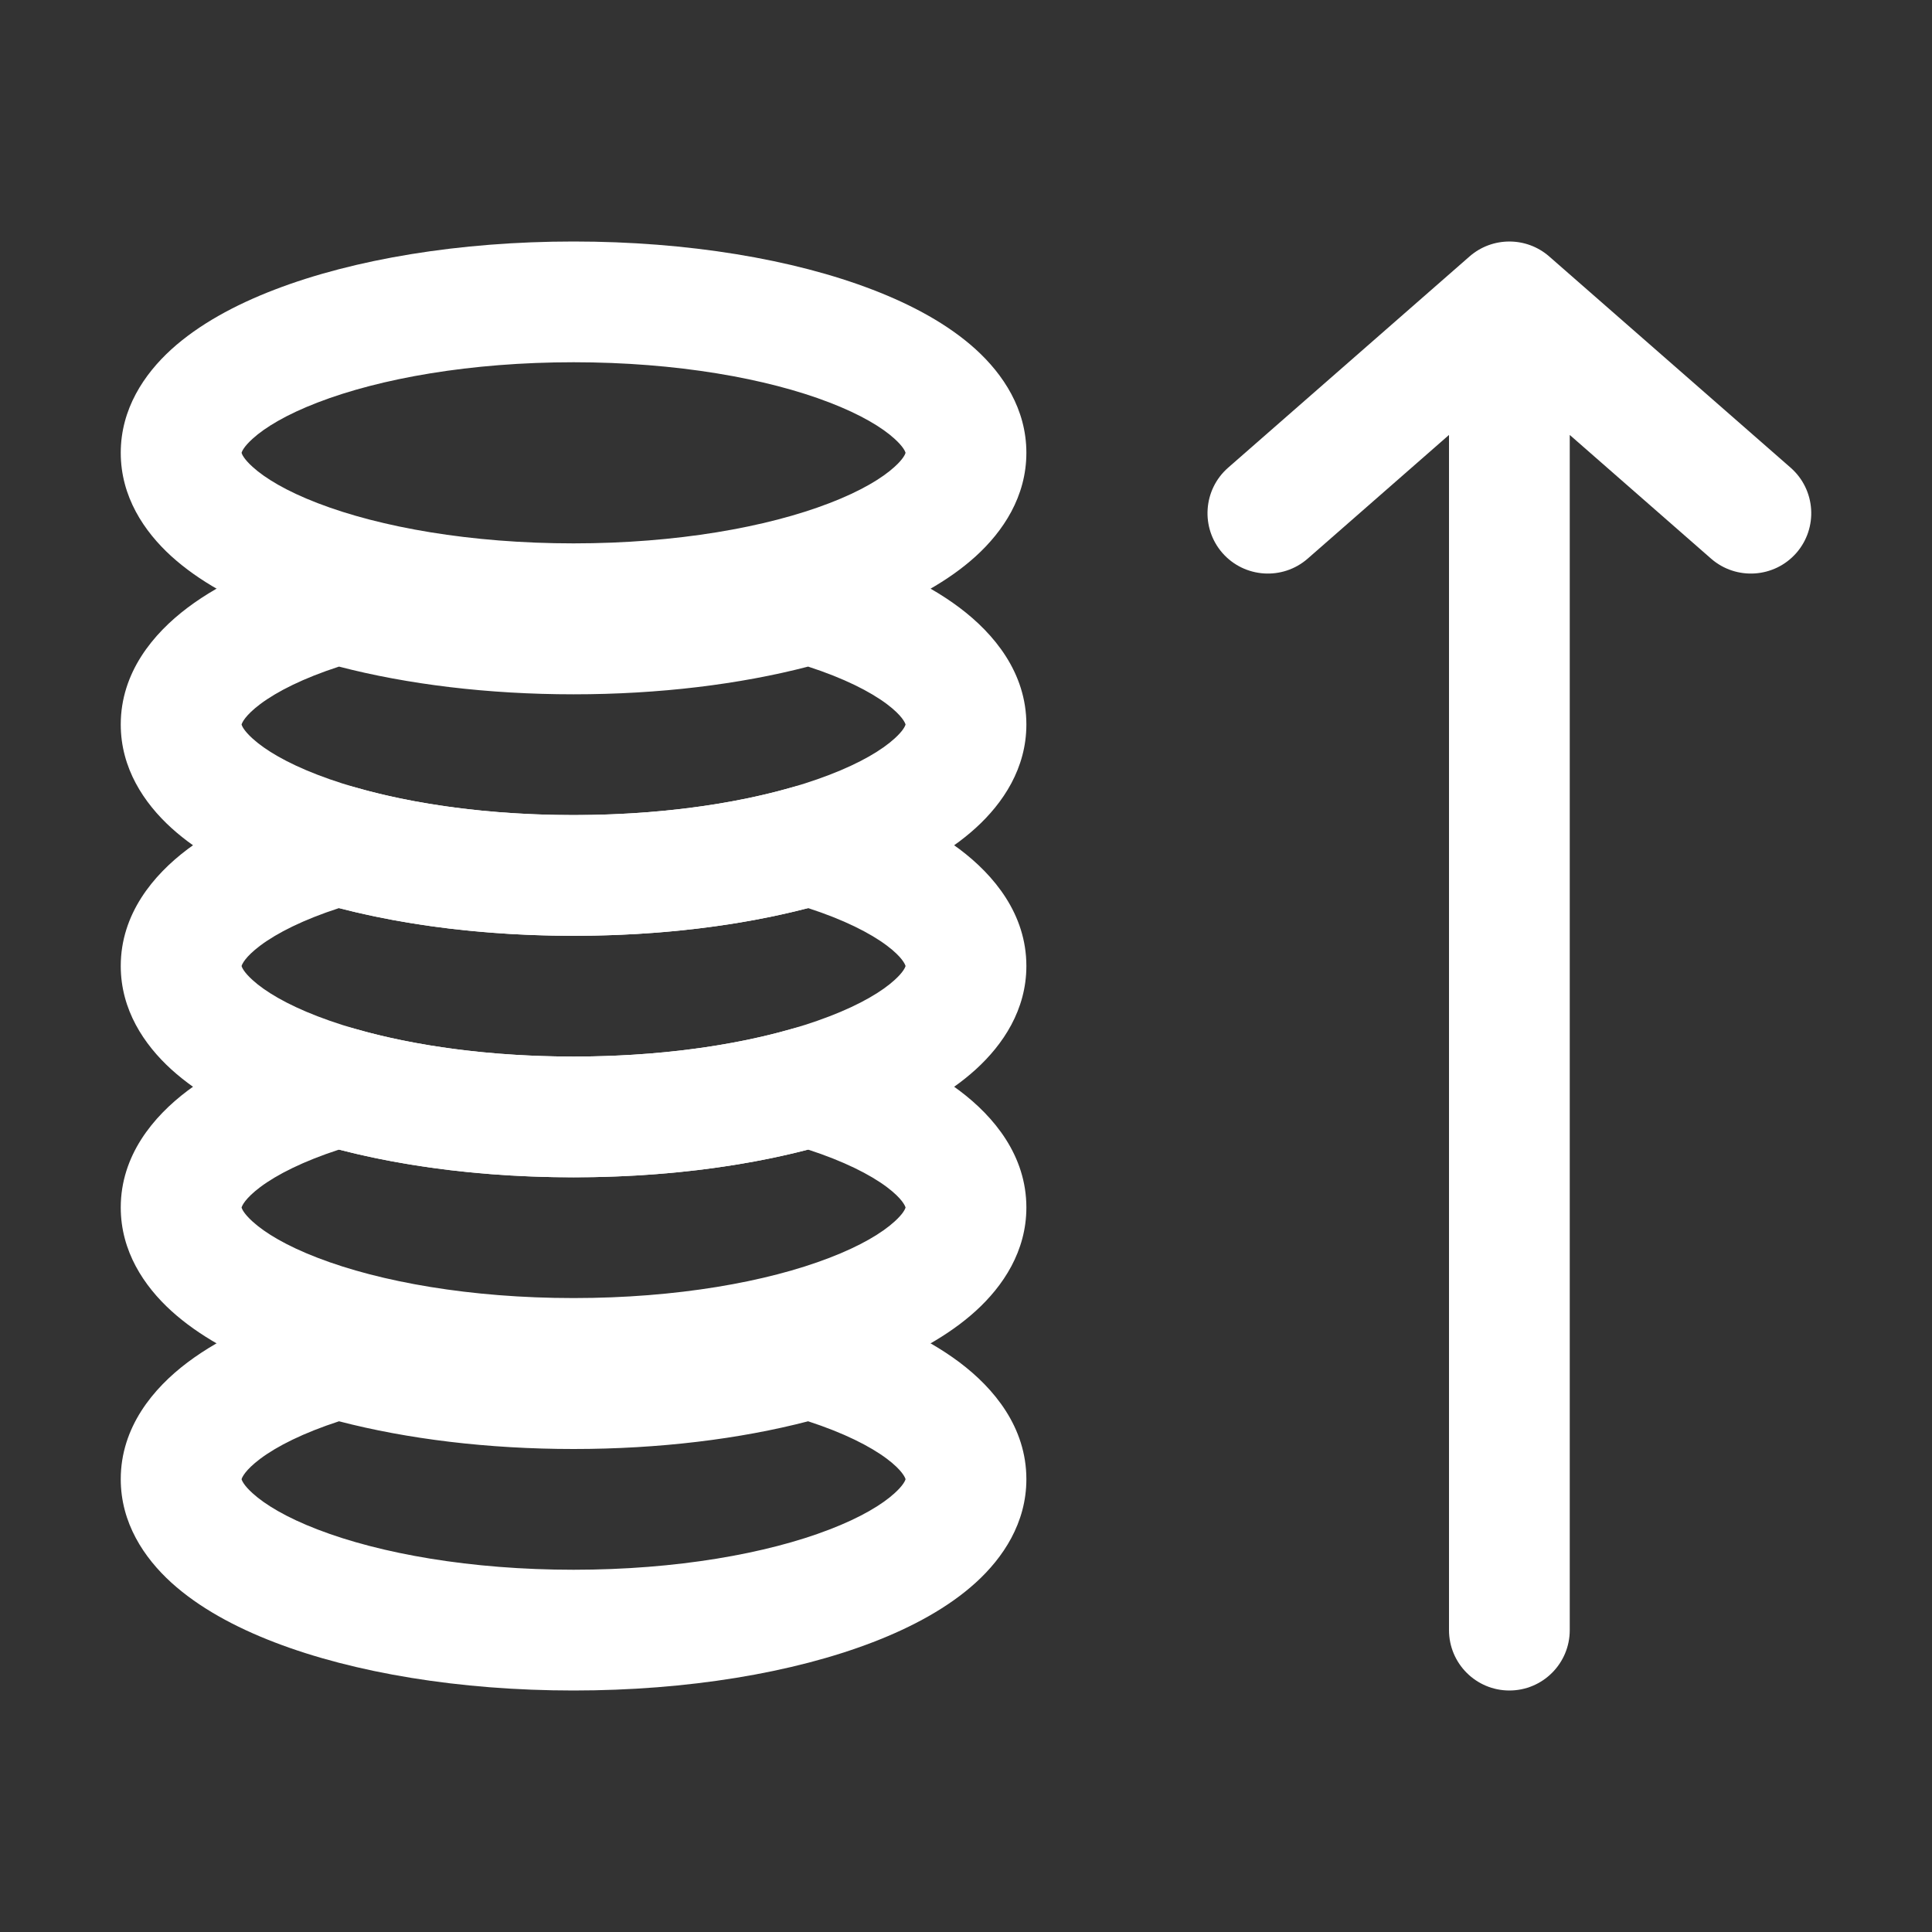 <?xml version="1.0" encoding="UTF-8"?> <svg xmlns="http://www.w3.org/2000/svg" width="32" height="32" viewBox="0 0 32 32" fill="none"><rect x="0" y="0" width="32" height="32" fill="#333333" stroke="none"/><path fill-rule="evenodd" clip-rule="evenodd" d="M5.322 21.539C5.503 21.487 5.696 21.487 5.877 21.539C6.86 21.823 8.115 22 9.5 22C10.885 22 12.14 21.823 13.123 21.539C13.304 21.487 13.497 21.487 13.678 21.539C14.534 21.787 15.309 22.126 15.894 22.566C16.464 22.995 17 23.641 17 24.5C17 25.224 16.615 25.801 16.162 26.213C15.71 26.624 15.111 26.949 14.455 27.201C13.138 27.708 11.386 28 9.5 28C7.614 28 5.862 27.708 4.545 27.201C3.889 26.949 3.291 26.624 2.838 26.213C2.385 25.801 2 25.224 2 24.5C2 23.641 2.536 22.995 3.106 22.566C3.69 22.126 4.466 21.787 5.322 21.539ZM4.001 24.501C4.008 24.525 4.041 24.604 4.184 24.733C4.389 24.92 4.742 25.134 5.263 25.334C6.298 25.733 7.796 26 9.5 26C11.204 26 12.702 25.733 13.737 25.334C14.258 25.134 14.611 24.92 14.816 24.733C14.959 24.604 14.992 24.525 14.999 24.501C14.991 24.472 14.944 24.354 14.691 24.163C14.41 23.952 13.974 23.733 13.385 23.541C12.254 23.835 10.918 24 9.5 24C8.082 24 6.746 23.835 5.615 23.541C5.026 23.733 4.59 23.952 4.309 24.163C4.056 24.354 4.009 24.472 4.001 24.501ZM15.001 24.493C15.001 24.493 15.001 24.494 15 24.496C15 24.494 15.001 24.493 15.001 24.493ZM4 24.496C3.999 24.494 3.999 24.493 3.999 24.493C3.999 24.493 4 24.494 4 24.496Z" fill="white"></path><path fill-rule="evenodd" clip-rule="evenodd" d="M5.322 17.039C5.503 16.987 5.696 16.987 5.877 17.039C6.86 17.323 8.115 17.5 9.5 17.5C10.885 17.5 12.14 17.323 13.123 17.039C13.304 16.987 13.497 16.987 13.678 17.039C14.534 17.287 15.309 17.626 15.894 18.066C16.464 18.495 17 19.141 17 20C17 20.724 16.615 21.301 16.162 21.713C15.71 22.124 15.111 22.449 14.455 22.701C13.138 23.208 11.386 23.5 9.5 23.5C7.614 23.5 5.862 23.208 4.545 22.701C3.889 22.449 3.291 22.124 2.838 21.713C2.385 21.301 2 20.724 2 20C2 19.141 2.536 18.495 3.106 18.066C3.69 17.626 4.466 17.287 5.322 17.039ZM4.001 20.001C4.008 20.025 4.041 20.104 4.184 20.233C4.389 20.42 4.742 20.634 5.263 20.834C6.298 21.233 7.796 21.5 9.5 21.5C11.204 21.5 12.702 21.233 13.737 20.834C14.258 20.634 14.611 20.42 14.816 20.233C14.959 20.104 14.992 20.025 14.999 20.001C14.991 19.972 14.944 19.854 14.691 19.663C14.41 19.452 13.974 19.233 13.385 19.041C12.254 19.335 10.918 19.5 9.5 19.5C8.082 19.5 6.746 19.335 5.615 19.041C5.026 19.233 4.59 19.452 4.309 19.663C4.056 19.854 4.009 19.972 4.001 20.001ZM15.001 19.993C15.001 19.993 15.001 19.994 15 19.996C15 19.994 15.001 19.993 15.001 19.993ZM4 19.996C3.999 19.994 3.999 19.993 3.999 19.993C3.999 19.993 4 19.994 4 19.996Z" fill="white"></path><path fill-rule="evenodd" clip-rule="evenodd" d="M5.322 13.039C5.503 12.987 5.696 12.987 5.877 13.039C6.86 13.323 8.115 13.5 9.5 13.5C10.885 13.5 12.14 13.323 13.123 13.039C13.304 12.987 13.497 12.987 13.678 13.039C14.534 13.287 15.309 13.626 15.894 14.066C16.464 14.495 17 15.141 17 16C17 16.724 16.615 17.301 16.162 17.713C15.71 18.124 15.111 18.449 14.455 18.701C13.138 19.208 11.386 19.5 9.5 19.5C7.614 19.5 5.862 19.208 4.545 18.701C3.889 18.449 3.291 18.124 2.838 17.713C2.385 17.301 2 16.724 2 16C2 15.141 2.536 14.495 3.106 14.066C3.69 13.626 4.466 13.287 5.322 13.039ZM4.001 16.001C4.008 16.025 4.041 16.104 4.184 16.233C4.389 16.42 4.742 16.634 5.263 16.834C6.298 17.233 7.796 17.5 9.5 17.5C11.204 17.5 12.702 17.233 13.737 16.834C14.258 16.634 14.611 16.42 14.816 16.233C14.959 16.104 14.992 16.025 14.999 16.001C14.991 15.972 14.944 15.854 14.691 15.663C14.41 15.452 13.974 15.232 13.385 15.041C12.254 15.335 10.918 15.5 9.5 15.5C8.082 15.5 6.746 15.335 5.615 15.041C5.026 15.232 4.59 15.452 4.309 15.663C4.056 15.854 4.009 15.972 4.001 16.001ZM15.001 15.993C15.001 15.993 15.001 15.994 15 15.996C15 15.994 15.001 15.993 15.001 15.993ZM4 15.996C3.999 15.994 3.999 15.993 3.999 15.993C3.999 15.993 4 15.994 4 15.996Z" fill="white"></path><path fill-rule="evenodd" clip-rule="evenodd" d="M5.322 9.039C5.503 8.987 5.696 8.987 5.877 9.039C6.86 9.323 8.115 9.5 9.5 9.5C10.885 9.5 12.14 9.323 13.123 9.039C13.304 8.987 13.497 8.987 13.678 9.039C14.534 9.287 15.309 9.626 15.894 10.066C16.464 10.495 17 11.141 17 12C17 12.724 16.615 13.301 16.162 13.713C15.71 14.124 15.111 14.449 14.455 14.701C13.138 15.208 11.386 15.5 9.5 15.5C7.614 15.5 5.862 15.208 4.545 14.701C3.889 14.449 3.291 14.124 2.838 13.713C2.385 13.301 2 12.724 2 12C2 11.141 2.536 10.495 3.106 10.066C3.69 9.626 4.466 9.287 5.322 9.039ZM4.001 12.001C4.008 12.025 4.041 12.104 4.184 12.233C4.389 12.42 4.742 12.634 5.263 12.834C6.298 13.233 7.796 13.5 9.5 13.5C11.204 13.5 12.702 13.233 13.737 12.834C14.258 12.634 14.611 12.42 14.816 12.233C14.959 12.104 14.992 12.025 14.999 12.001C14.991 11.972 14.944 11.854 14.691 11.663C14.41 11.452 13.974 11.232 13.385 11.041C12.254 11.335 10.918 11.5 9.5 11.5C8.082 11.5 6.746 11.335 5.615 11.041C5.026 11.232 4.59 11.452 4.309 11.663C4.056 11.854 4.009 11.972 4.001 12.001ZM15.001 11.993C15.001 11.993 15.001 11.994 15 11.996C15 11.994 15.001 11.993 15.001 11.993ZM4 11.996C3.999 11.994 3.999 11.993 3.999 11.993C3.999 11.993 4 11.994 4 11.996Z" fill="white"></path><path fill-rule="evenodd" clip-rule="evenodd" d="M3.999 7.507C3.999 7.507 3.999 7.506 4 7.504C4 7.506 3.999 7.507 3.999 7.507ZM4.001 7.5C4.007 7.477 4.039 7.398 4.184 7.267C4.389 7.08 4.742 6.866 5.263 6.666C6.298 6.267 7.796 6 9.5 6C11.204 6 12.702 6.267 13.737 6.666C14.258 6.866 14.611 7.08 14.816 7.267C14.961 7.398 14.993 7.477 14.999 7.5C14.993 7.523 14.961 7.602 14.816 7.733C14.611 7.92 14.258 8.134 13.737 8.334C12.702 8.733 11.204 9 9.5 9C7.796 9 6.298 8.733 5.263 8.334C4.742 8.134 4.389 7.92 4.184 7.733C4.039 7.602 4.007 7.523 4.001 7.5ZM15.001 7.507C15.001 7.507 15 7.506 15 7.504C15.001 7.506 15.001 7.507 15.001 7.507ZM15 7.496C15 7.494 15.001 7.493 15.001 7.493C15.001 7.493 15.001 7.494 15 7.496ZM4 7.496C3.999 7.494 3.999 7.493 3.999 7.493C3.999 7.493 4 7.494 4 7.496ZM4.545 4.799C5.862 4.292 7.614 4 9.5 4C11.386 4 13.138 4.292 14.455 4.799C15.111 5.051 15.71 5.376 16.162 5.787C16.615 6.199 17 6.776 17 7.5C17 8.224 16.615 8.801 16.162 9.213C15.71 9.624 15.111 9.949 14.455 10.201C13.138 10.708 11.386 11 9.5 11C7.614 11 5.862 10.708 4.545 10.201C3.889 9.949 3.291 9.624 2.838 9.213C2.385 8.801 2 8.224 2 7.5C2 6.776 2.385 6.199 2.838 5.787C3.291 5.376 3.889 5.051 4.545 4.799Z" fill="white"></path><path fill-rule="evenodd" clip-rule="evenodd" d="M24.341 4.247C24.718 3.918 25.282 3.918 25.659 4.247L29.659 7.747C30.074 8.111 30.116 8.743 29.753 9.159C29.389 9.574 28.757 9.616 28.341 9.253L26 7.204V27C26 27.552 25.552 28 25 28C24.448 28 24 27.552 24 27V7.204L21.659 9.253C21.243 9.616 20.611 9.574 20.247 9.159C19.884 8.743 19.926 8.111 20.341 7.747L24.341 4.247Z" fill="white"></path></svg> 